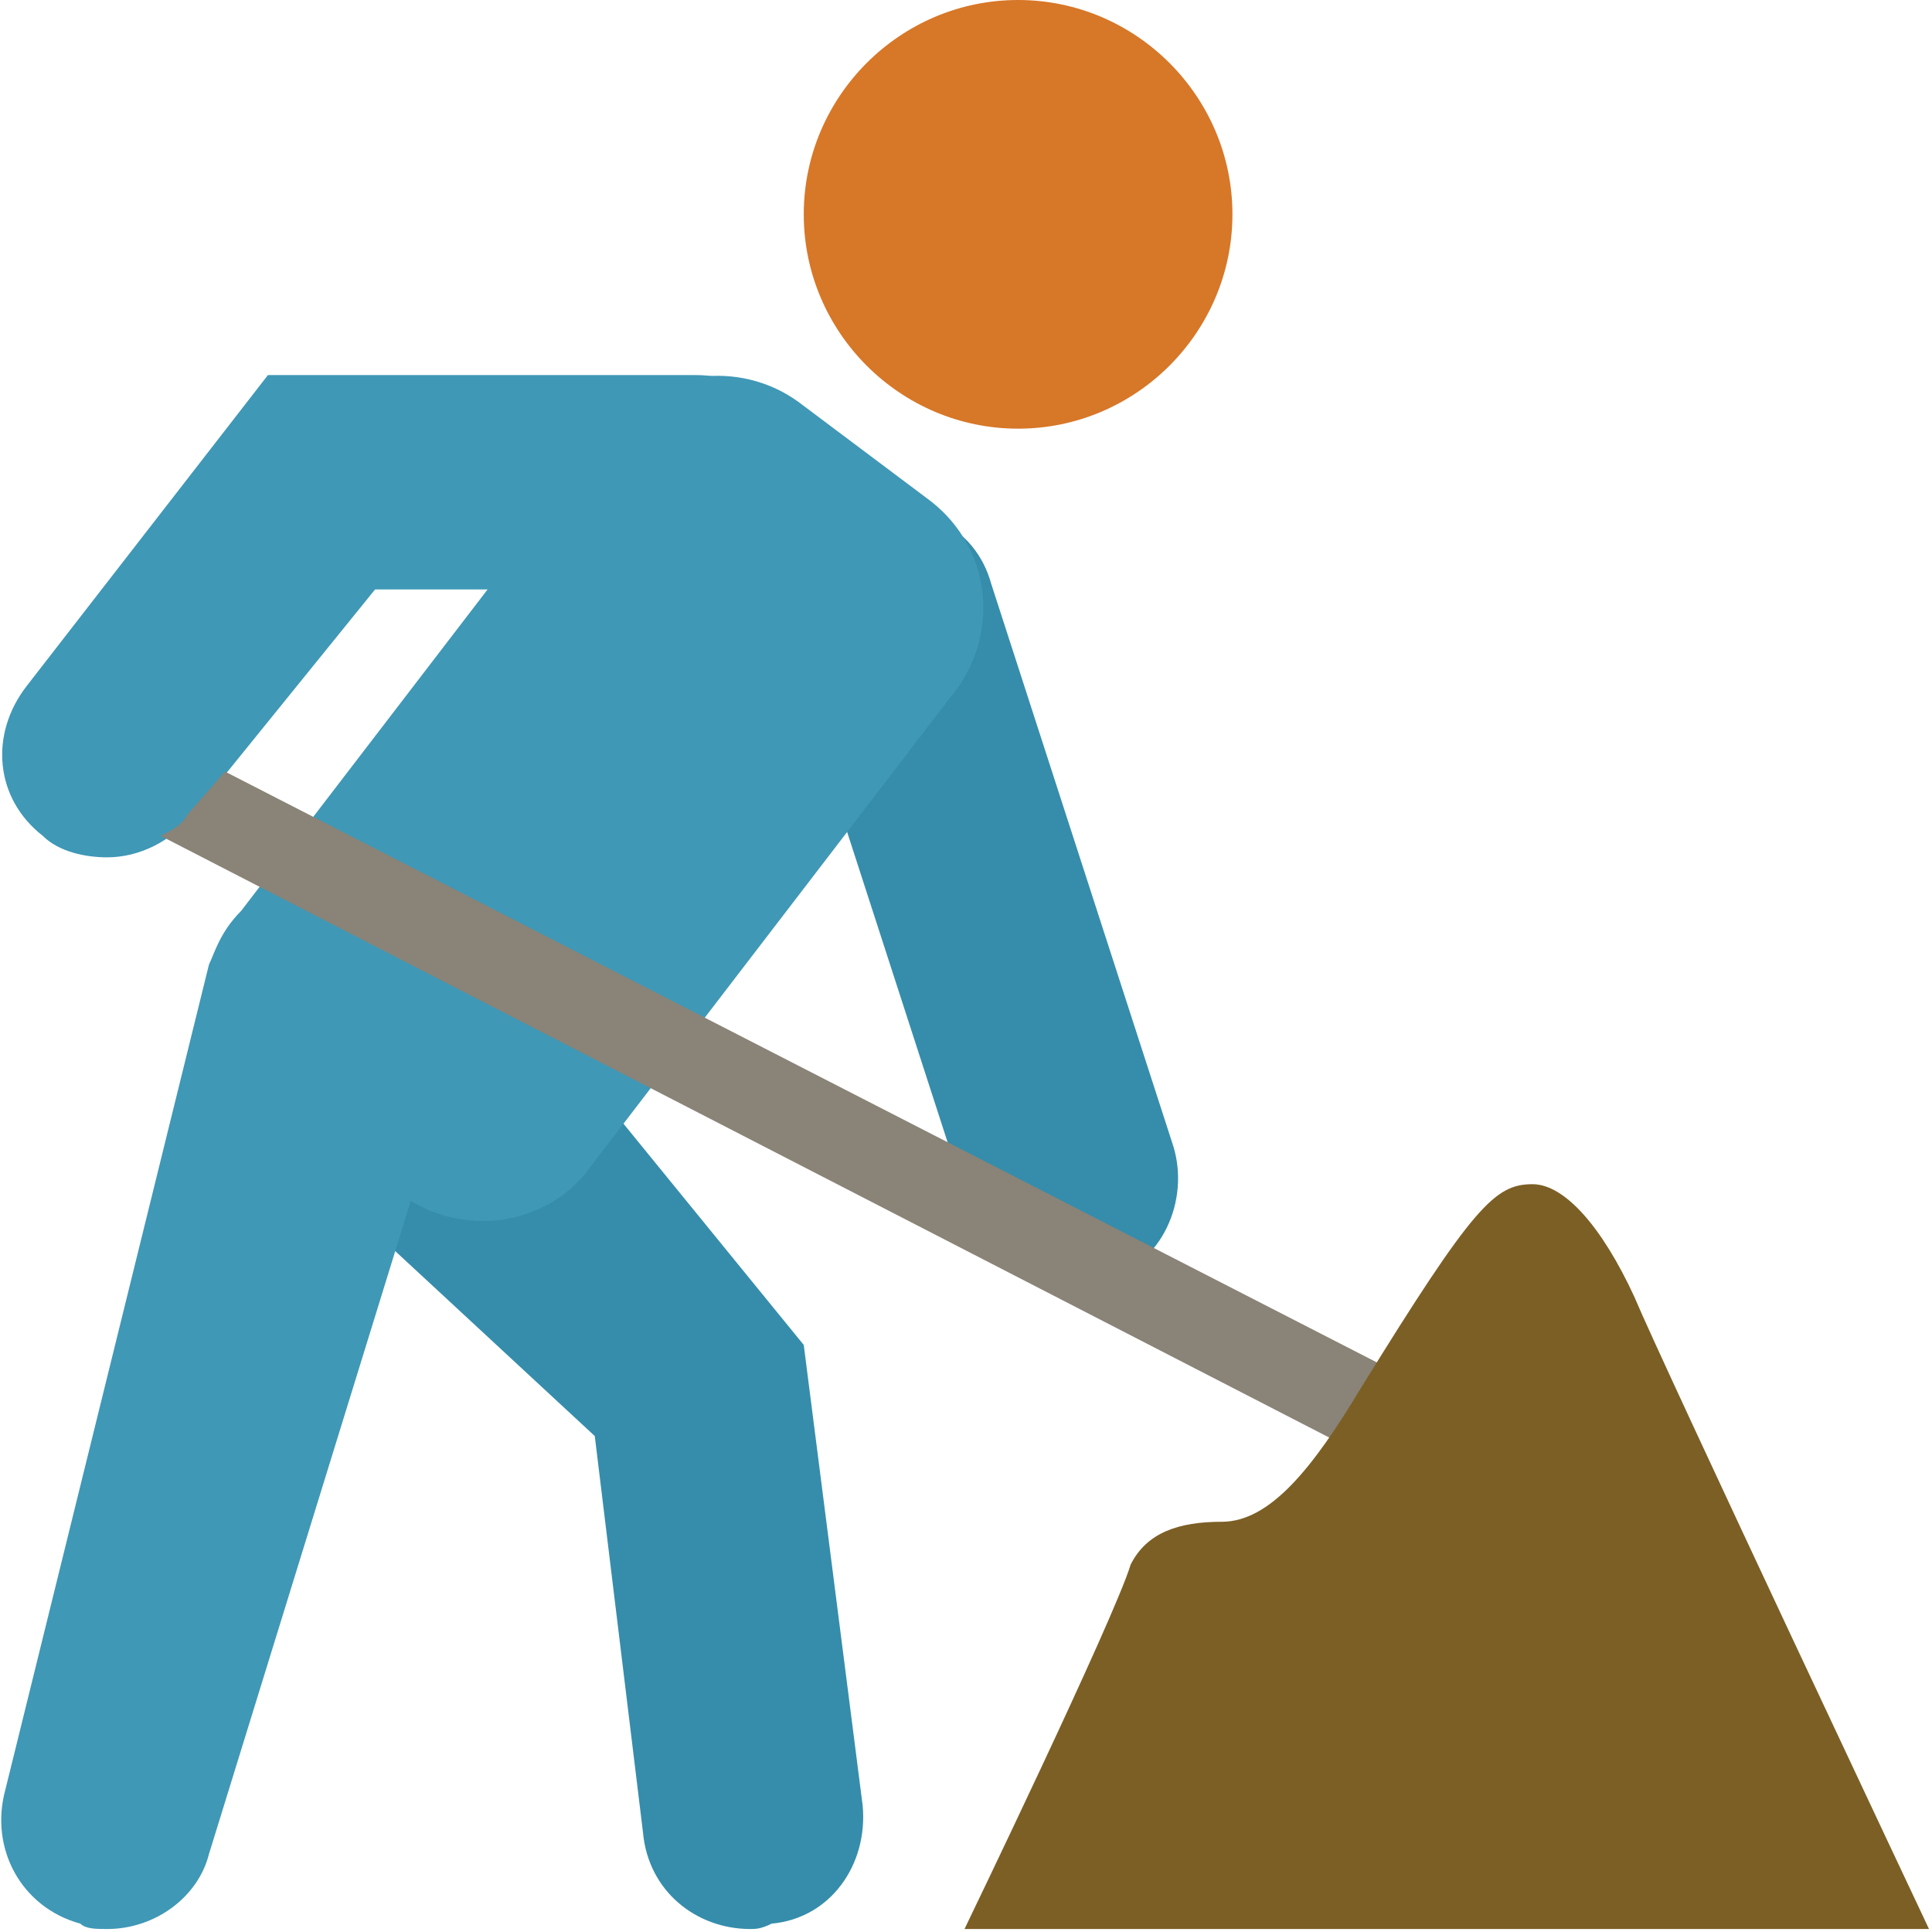 <svg width="485" height="485" viewBox="0 0 485 485" fill="none" xmlns="http://www.w3.org/2000/svg">
<path d="M255.577 107.611C225.984 107.611 201.771 83.399 201.771 53.806C201.771 24.212 225.984 0 255.577 0C285.17 0 309.382 24.212 309.382 53.806C309.382 83.399 285.17 107.611 255.577 107.611Z" fill="#D77728"/>
<path d="M188.318 484.25C174.867 484.25 162.761 474.834 161.416 460.038L149.309 360.497L94.159 309.382C84.743 297.276 92.814 270.373 104.92 260.957C117.026 251.541 133.168 252.886 142.584 264.992L201.77 337.63L216.566 453.312C217.911 468.108 208.495 481.56 193.699 482.905C191.009 484.25 189.663 484.25 188.318 484.25ZM269.027 322.833C258.266 322.833 247.504 316.108 243.469 304.001L197.734 162.762C193.699 149.311 200.425 133.169 215.221 129.133C230.018 125.098 244.814 131.824 248.85 146.62L294.584 287.86C298.62 301.311 291.894 317.453 277.097 321.488C274.407 322.833 271.717 322.833 269.027 322.833Z" fill="#358DAB"/>
<path d="M232.708 125.098L200.425 100.886C185.628 90.125 164.106 92.815 153.345 107.611L60.53 228.674C55.15 234.054 53.805 239.435 52.46 242.125L1.344 449.277C-2.691 464.073 5.38 478.87 20.176 482.905C21.521 484.25 24.212 484.25 26.902 484.25C39.008 484.25 49.769 476.179 52.46 465.418L103.575 299.966H100.885C115.681 310.727 137.203 308.037 147.964 293.24L240.779 172.178C251.54 156.036 247.505 135.859 232.708 125.098Z" fill="#3F98B6"/>
<path d="M26.902 215.222C21.521 215.222 14.796 213.877 10.76 209.842C-1.346 200.426 -2.691 184.284 6.725 172.178L67.256 94.16H174.867C189.664 94.16 201.77 106.266 201.77 121.062C201.77 135.859 189.664 147.965 174.867 147.965H94.159L48.424 204.461C43.043 211.187 34.973 215.222 26.902 215.222Z" fill="#3F98B6"/>
<path d="M368.568 353.772L56.496 193.7L47.08 204.461C45.735 207.152 43.045 208.497 40.355 209.842L356.462 372.604C357.807 373.949 359.152 373.949 361.843 373.949C365.878 373.949 369.913 371.258 371.259 368.568C375.294 363.188 373.949 356.462 368.568 353.772Z" fill="#8A8377"/>
<path d="M242.125 484.25H484.25C484.25 484.25 416.993 341.665 410.268 325.523C402.197 308.037 392.781 297.275 384.71 297.275C375.294 297.275 369.913 302.656 341.665 348.391C329.559 368.568 318.798 382.019 306.692 382.019C295.931 382.019 287.86 384.709 283.825 392.78C279.789 406.232 242.125 484.25 242.125 484.25Z" fill="#7C5F25"/>
</svg>
